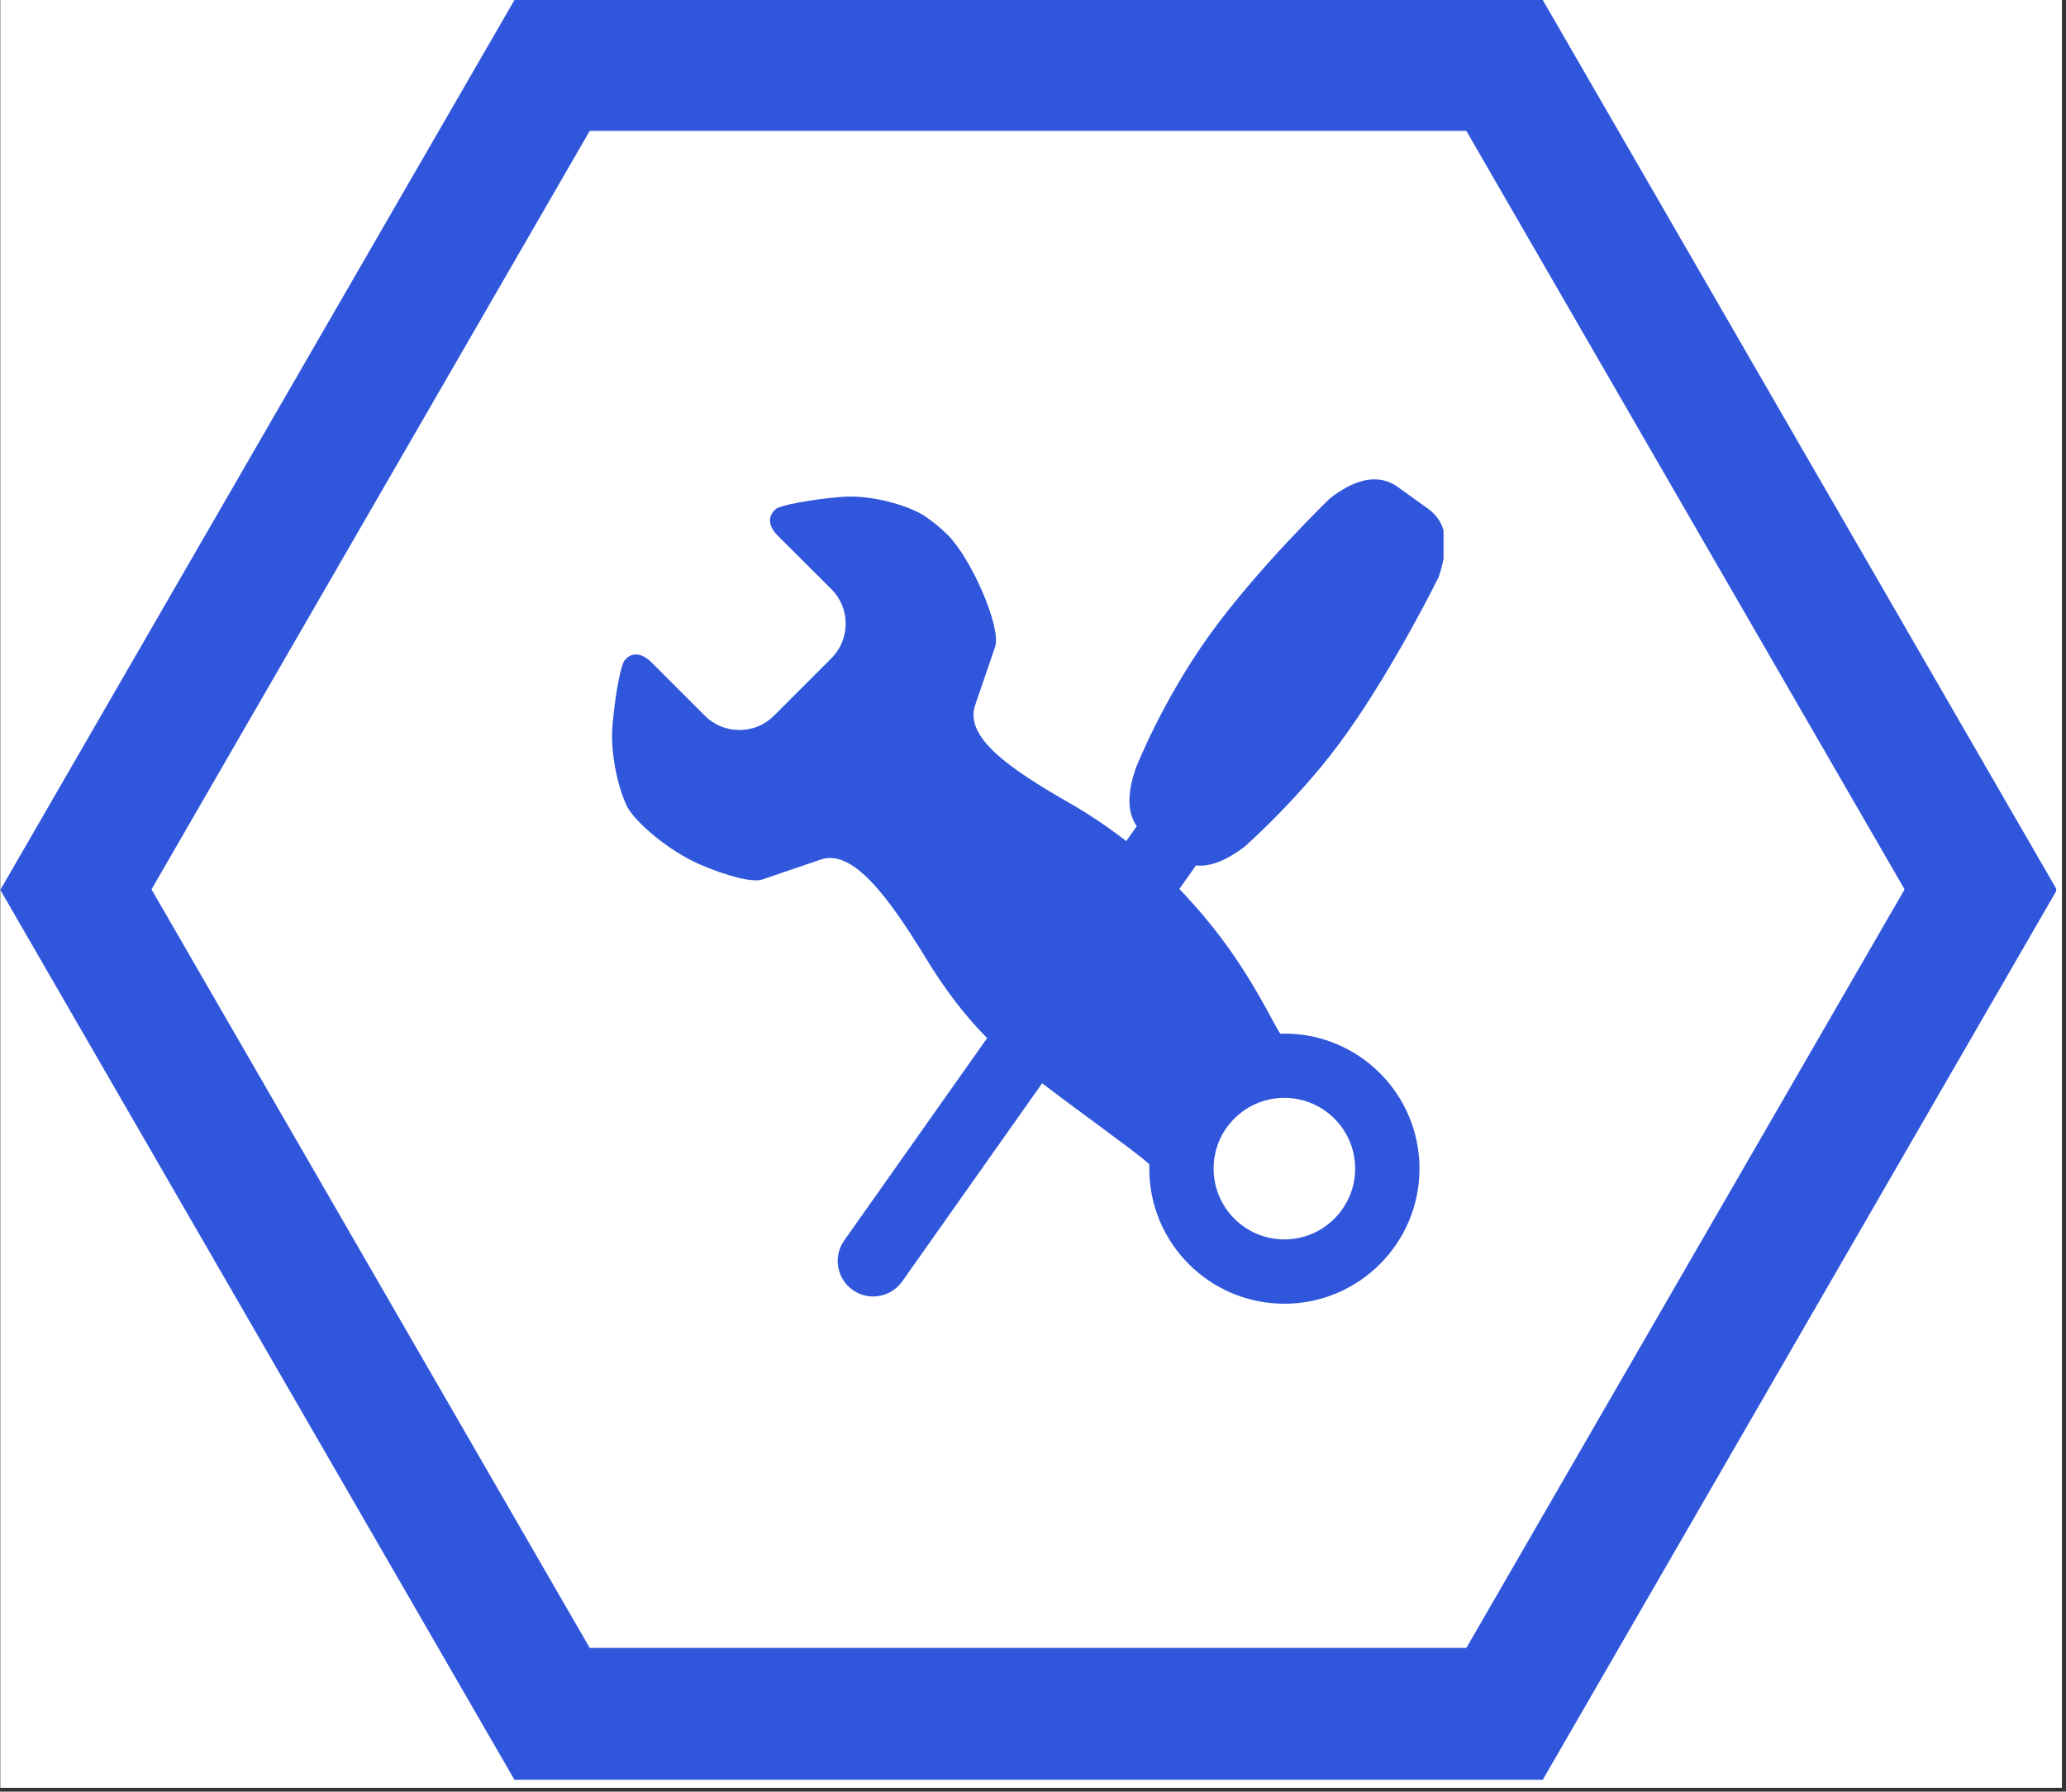 <?xml version="1.0" encoding="UTF-8"?>
<svg xmlns="http://www.w3.org/2000/svg" xmlns:xlink="http://www.w3.org/1999/xlink" width="362" zoomAndPan="magnify" viewBox="0 0 271.5 235.5" height="314" preserveAspectRatio="xMidYMid meet" version="1.0">
  <rect x="0" y="0" width="271.5" height="235.5" fill="#333333" stroke="none"/>
  <defs>
    <clipPath id="0d2b2e31c3">
      <path d="M 0.039 0 L 270.965 0 L 270.965 235 L 0.039 235 Z M 0.039 0 " clip-rule="nonzero"></path>
    </clipPath>
    <clipPath id="e01ef68eb4">
      <path d="M 0.043 0 L 270.215 0 L 270.215 234 L 0.043 234 Z M 0.043 0 " clip-rule="nonzero"></path>
    </clipPath>
    <clipPath id="c9a9be46c6">
      <path d="M 202.738 0 L 270.305 116.973 L 202.738 233.949 L 67.605 233.949 L 0.043 116.973 L 67.605 0 Z M 202.738 0 " clip-rule="nonzero"></path>
    </clipPath>
    <clipPath id="173487d363">
      <path d="M 80.434 63 L 189.703 63 L 189.703 171.715 L 80.434 171.715 Z M 80.434 63 " clip-rule="nonzero"></path>
    </clipPath>
  </defs>
  <g clip-path="url(#0d2b2e31c3)">
    <path fill="#ffffff" d="M 0.039 0 L 270.965 0 L 270.965 235 L 0.039 235 Z M 0.039 0 " fill-opacity="1" fill-rule="nonzero"></path>
  </g>
  <g clip-path="url(#e01ef68eb4)">
    <g clip-path="url(#c9a9be46c6)">
      <path stroke-linecap="butt" transform="matrix(0.748, 0, 0, 0.748, 0.041, 0)" fill="none" stroke-linejoin="miter" d="M 270.837 -0 L 361.117 156.295 L 270.837 312.595 L 90.277 312.595 L 0.003 156.295 L 90.277 -0 Z M 270.837 -0 " stroke="#3056dc" stroke-width="46" stroke-opacity="1" stroke-miterlimit="4"></path>
    </g>
  </g>
  <g clip-path="url(#173487d363)">
    <path fill="#3056dc" d="M 163.562 111.289 C 163.562 111.289 171.309 104.461 176.98 96.387 C 183.391 87.379 189.078 75.812 189.078 75.812 C 190.281 72.047 190.492 68.898 187.609 66.828 L 183.746 64.055 C 180.859 61.977 177.676 63.27 174.762 65.516 C 174.762 65.516 165.234 74.723 158.969 83.438 C 152.703 92.148 149.246 101 149.246 101 C 148.273 103.859 147.98 106.57 149.383 108.602 L 148.004 110.559 C 145.504 108.629 142.969 106.934 140.523 105.539 C 132.809 101.125 126.695 96.949 128.141 92.711 L 130.766 85.035 C 131.625 82.508 127.668 73.434 124.539 70.309 C 123.5 69.27 122.418 68.434 121.438 67.785 C 119.59 66.566 114.691 64.98 110.582 65.316 C 106.473 65.652 102.566 66.422 101.98 66.891 C 101.594 67.207 101.336 67.586 101.238 68.004 C 101.059 68.758 101.398 69.613 102.207 70.414 L 109.273 77.461 C 111.762 79.961 111.754 84.027 109.262 86.523 L 101.691 94.094 C 100.488 95.297 98.883 95.957 97.176 95.957 C 95.445 95.957 93.836 95.293 92.625 94.078 L 85.586 87.039 C 84.777 86.234 83.922 85.891 83.172 86.07 C 82.754 86.168 82.379 86.422 82.066 86.816 C 81.598 87.398 80.824 91.301 80.488 95.41 C 80.148 99.523 81.496 104.398 82.527 106.223 C 83.559 108.043 87.703 111.777 92.016 113.645 C 95.395 115.098 98.848 116.059 100.188 115.602 C 100.188 115.602 103.629 114.43 107.867 112.984 C 112.109 111.535 116.832 118.012 121.75 126.078 C 123.984 129.746 126.707 133.441 129.723 136.453 L 110.938 163.062 C 109.453 165.168 109.953 168.078 112.059 169.562 C 112.875 170.141 113.812 170.418 114.742 170.418 C 116.207 170.418 117.648 169.73 118.559 168.441 L 136.949 142.391 C 138.668 143.699 140.297 144.918 141.781 146.012 C 146.852 149.754 151.062 152.852 151.051 153.121 C 151.039 153.285 151.031 153.453 151.031 153.617 C 151.031 163.418 158.98 171.371 168.781 171.371 C 178.582 171.371 186.539 163.418 186.539 153.617 C 186.539 143.812 178.59 135.863 168.789 135.863 C 168.621 135.863 168.457 135.871 168.293 135.887 C 168.02 135.902 165.668 130.574 161.605 124.836 C 159.855 122.363 157.648 119.637 154.984 116.848 L 157.164 113.762 C 159.262 113.977 161.418 112.91 163.562 111.289 Z M 162.211 147.035 C 163.965 145.277 166.297 144.312 168.789 144.312 C 173.91 144.312 178.086 148.484 178.086 153.613 C 178.086 158.742 173.91 162.918 168.789 162.918 C 163.648 162.918 159.484 158.742 159.484 153.613 C 159.484 151.129 160.445 148.789 162.211 147.035 Z M 162.211 147.035 " fill-opacity="1" fill-rule="nonzero"></path>
  </g>
</svg>
